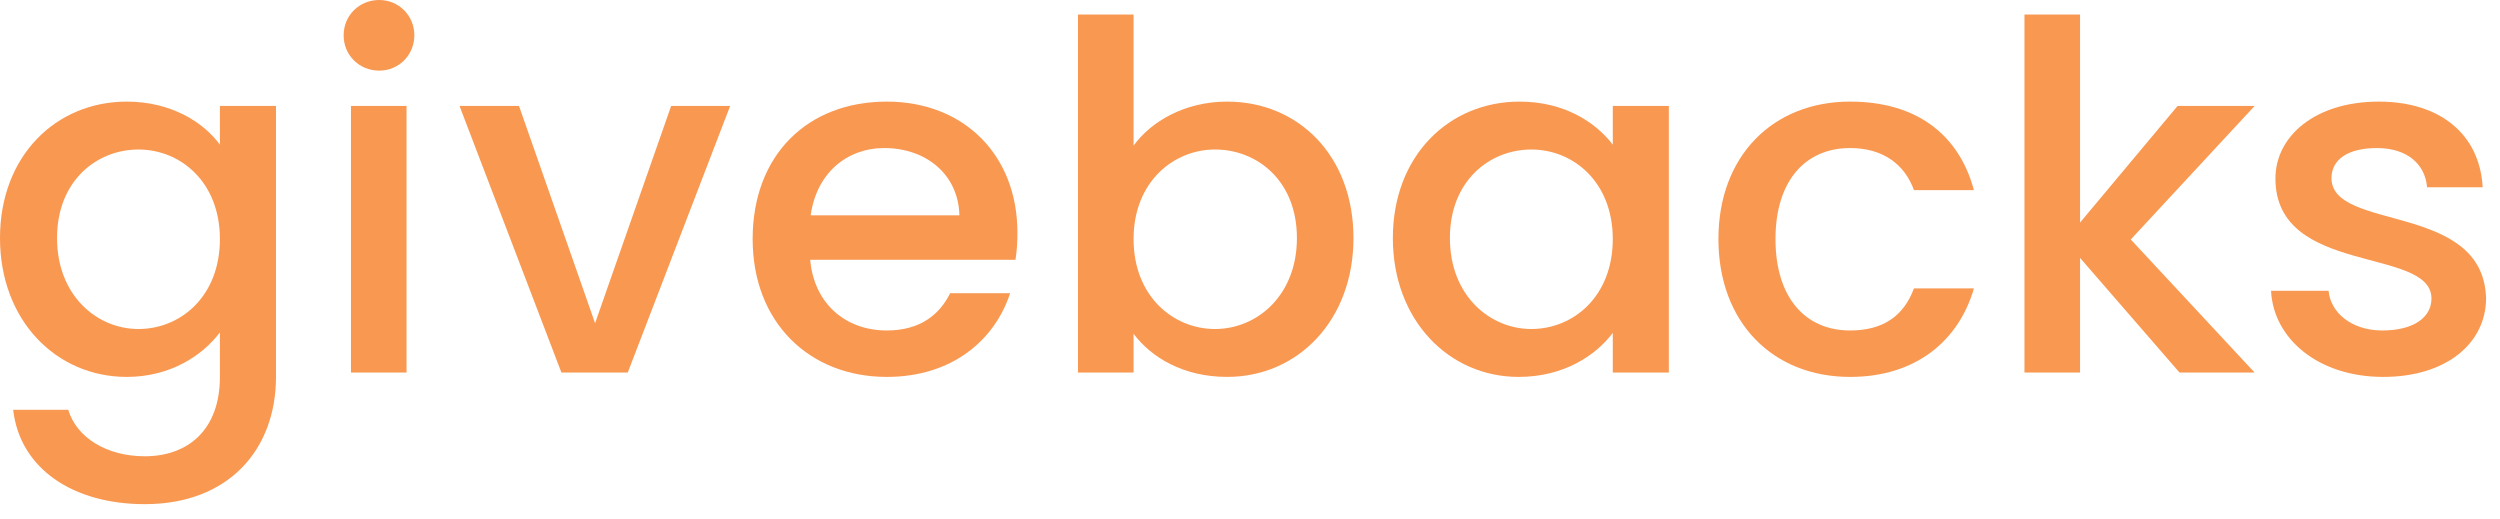 <svg width="154" height="32" viewBox="0 0 154 32" fill="none" xmlns="http://www.w3.org/2000/svg">
    <g clip-path="url(#clip0_1105_46827)">
        <path d="M0 14.664C0 19.731 3.454 23.218 7.809 23.218C10.513 23.218 12.495 21.877 13.546 20.476V23.218C13.546 26.496 11.564 28.106 8.921 28.106C6.548 28.106 4.716 26.943 4.205 25.245H0.811C1.232 28.881 4.505 31.056 8.921 31.056C14.087 31.056 17.001 27.689 17.001 23.218V6.527H13.546V8.912C12.525 7.511 10.513 6.259 7.809 6.259C3.454 6.259 0 9.597 0 14.664ZM13.546 14.723C13.546 18.27 11.114 20.267 8.53 20.267C5.977 20.267 3.514 18.211 3.514 14.664C3.514 11.117 5.977 9.21 8.53 9.21C11.114 9.21 13.546 11.207 13.546 14.723Z" fill="#F99851"/>
        <path d="M21.619 22.95H25.043V6.527H21.619V22.95ZM23.361 4.351C24.562 4.351 25.523 3.398 25.523 2.176C25.523 0.954 24.562 0 23.361 0C22.129 0 21.168 0.954 21.168 2.176C21.168 3.398 22.129 4.351 23.361 4.351Z" fill="#F99851"/>
        <path d="M28.307 6.527L34.584 22.95H38.669L44.977 6.527H41.343L36.657 19.91L31.971 6.527H28.307Z" fill="#F99851"/>
        <path d="M54.473 9.12C57.026 9.12 59.039 10.73 59.099 13.263H49.938C50.298 10.67 52.16 9.12 54.473 9.12ZM62.223 18.062H58.528C57.897 19.343 56.726 20.357 54.623 20.357C52.1 20.357 50.148 18.717 49.908 16.005H62.553C62.643 15.439 62.673 14.902 62.673 14.336C62.673 9.508 59.339 6.259 54.623 6.259C49.727 6.259 46.363 9.567 46.363 14.723C46.363 19.88 49.877 23.218 54.623 23.218C58.678 23.218 61.291 20.923 62.223 18.062Z" fill="#F99851"/>
        <path d="M69.828 8.971V0.894H66.403V22.949H69.828V20.565C70.909 21.995 72.861 23.217 75.594 23.217C79.95 23.217 83.374 19.73 83.374 14.664C83.374 9.597 79.98 6.259 75.594 6.259C72.981 6.259 70.909 7.481 69.828 8.971ZM79.89 14.664C79.89 18.21 77.427 20.267 74.844 20.267C72.29 20.267 69.828 18.27 69.828 14.723C69.828 11.206 72.29 9.209 74.844 9.209C77.427 9.209 79.89 11.117 79.89 14.664Z" fill="#F99851"/>
        <path d="M85.8 14.664C85.8 19.731 89.254 23.218 93.549 23.218C96.313 23.218 98.295 21.906 99.347 20.506V22.95H102.8V6.527H99.347V8.912C98.325 7.57 96.403 6.259 93.609 6.259C89.254 6.259 85.8 9.597 85.8 14.664ZM99.347 14.723C99.347 18.27 96.913 20.267 94.33 20.267C91.777 20.267 89.314 18.211 89.314 14.664C89.314 11.117 91.777 9.21 94.33 9.21C96.913 9.21 99.347 11.207 99.347 14.723Z" fill="#F99851"/>
        <path d="M105.855 14.723C105.855 19.88 109.22 23.218 113.965 23.218C118.021 23.218 120.664 20.983 121.594 17.764H117.9C117.269 19.462 116.007 20.357 113.965 20.357C111.202 20.357 109.37 18.33 109.37 14.723C109.37 11.147 111.202 9.12 113.965 9.12C116.007 9.12 117.33 10.134 117.9 11.713H121.594C120.664 8.256 118.021 6.259 113.965 6.259C109.22 6.259 105.855 9.597 105.855 14.723Z" fill="#F99851"/>
        <path d="M124.707 22.949H128.131V15.886L134.259 22.949H138.884L131.255 14.753L138.884 6.527H134.139L128.131 13.71V0.894H124.707V22.949Z" fill="#F99851"/>
        <path d="M153.142 18.36C152.962 12.429 143.62 14.276 143.62 10.968C143.62 9.865 144.582 9.12 146.414 9.12C148.277 9.12 149.387 10.104 149.508 11.534H152.932C152.752 8.256 150.289 6.259 146.534 6.259C142.63 6.259 140.167 8.375 140.167 10.998C140.167 17.018 149.778 15.171 149.778 18.39C149.778 19.522 148.727 20.357 146.744 20.357C144.852 20.357 143.56 19.254 143.44 17.913H139.896C140.047 20.893 142.84 23.218 146.804 23.218C150.71 23.218 153.142 21.131 153.142 18.36Z" fill="#F99851"/>
    </g>
    <defs>
        <clipPath id="clip0_1105_46827">
            <rect width="153.143" height="32" fill="white"/>
        </clipPath>
    </defs>
</svg>